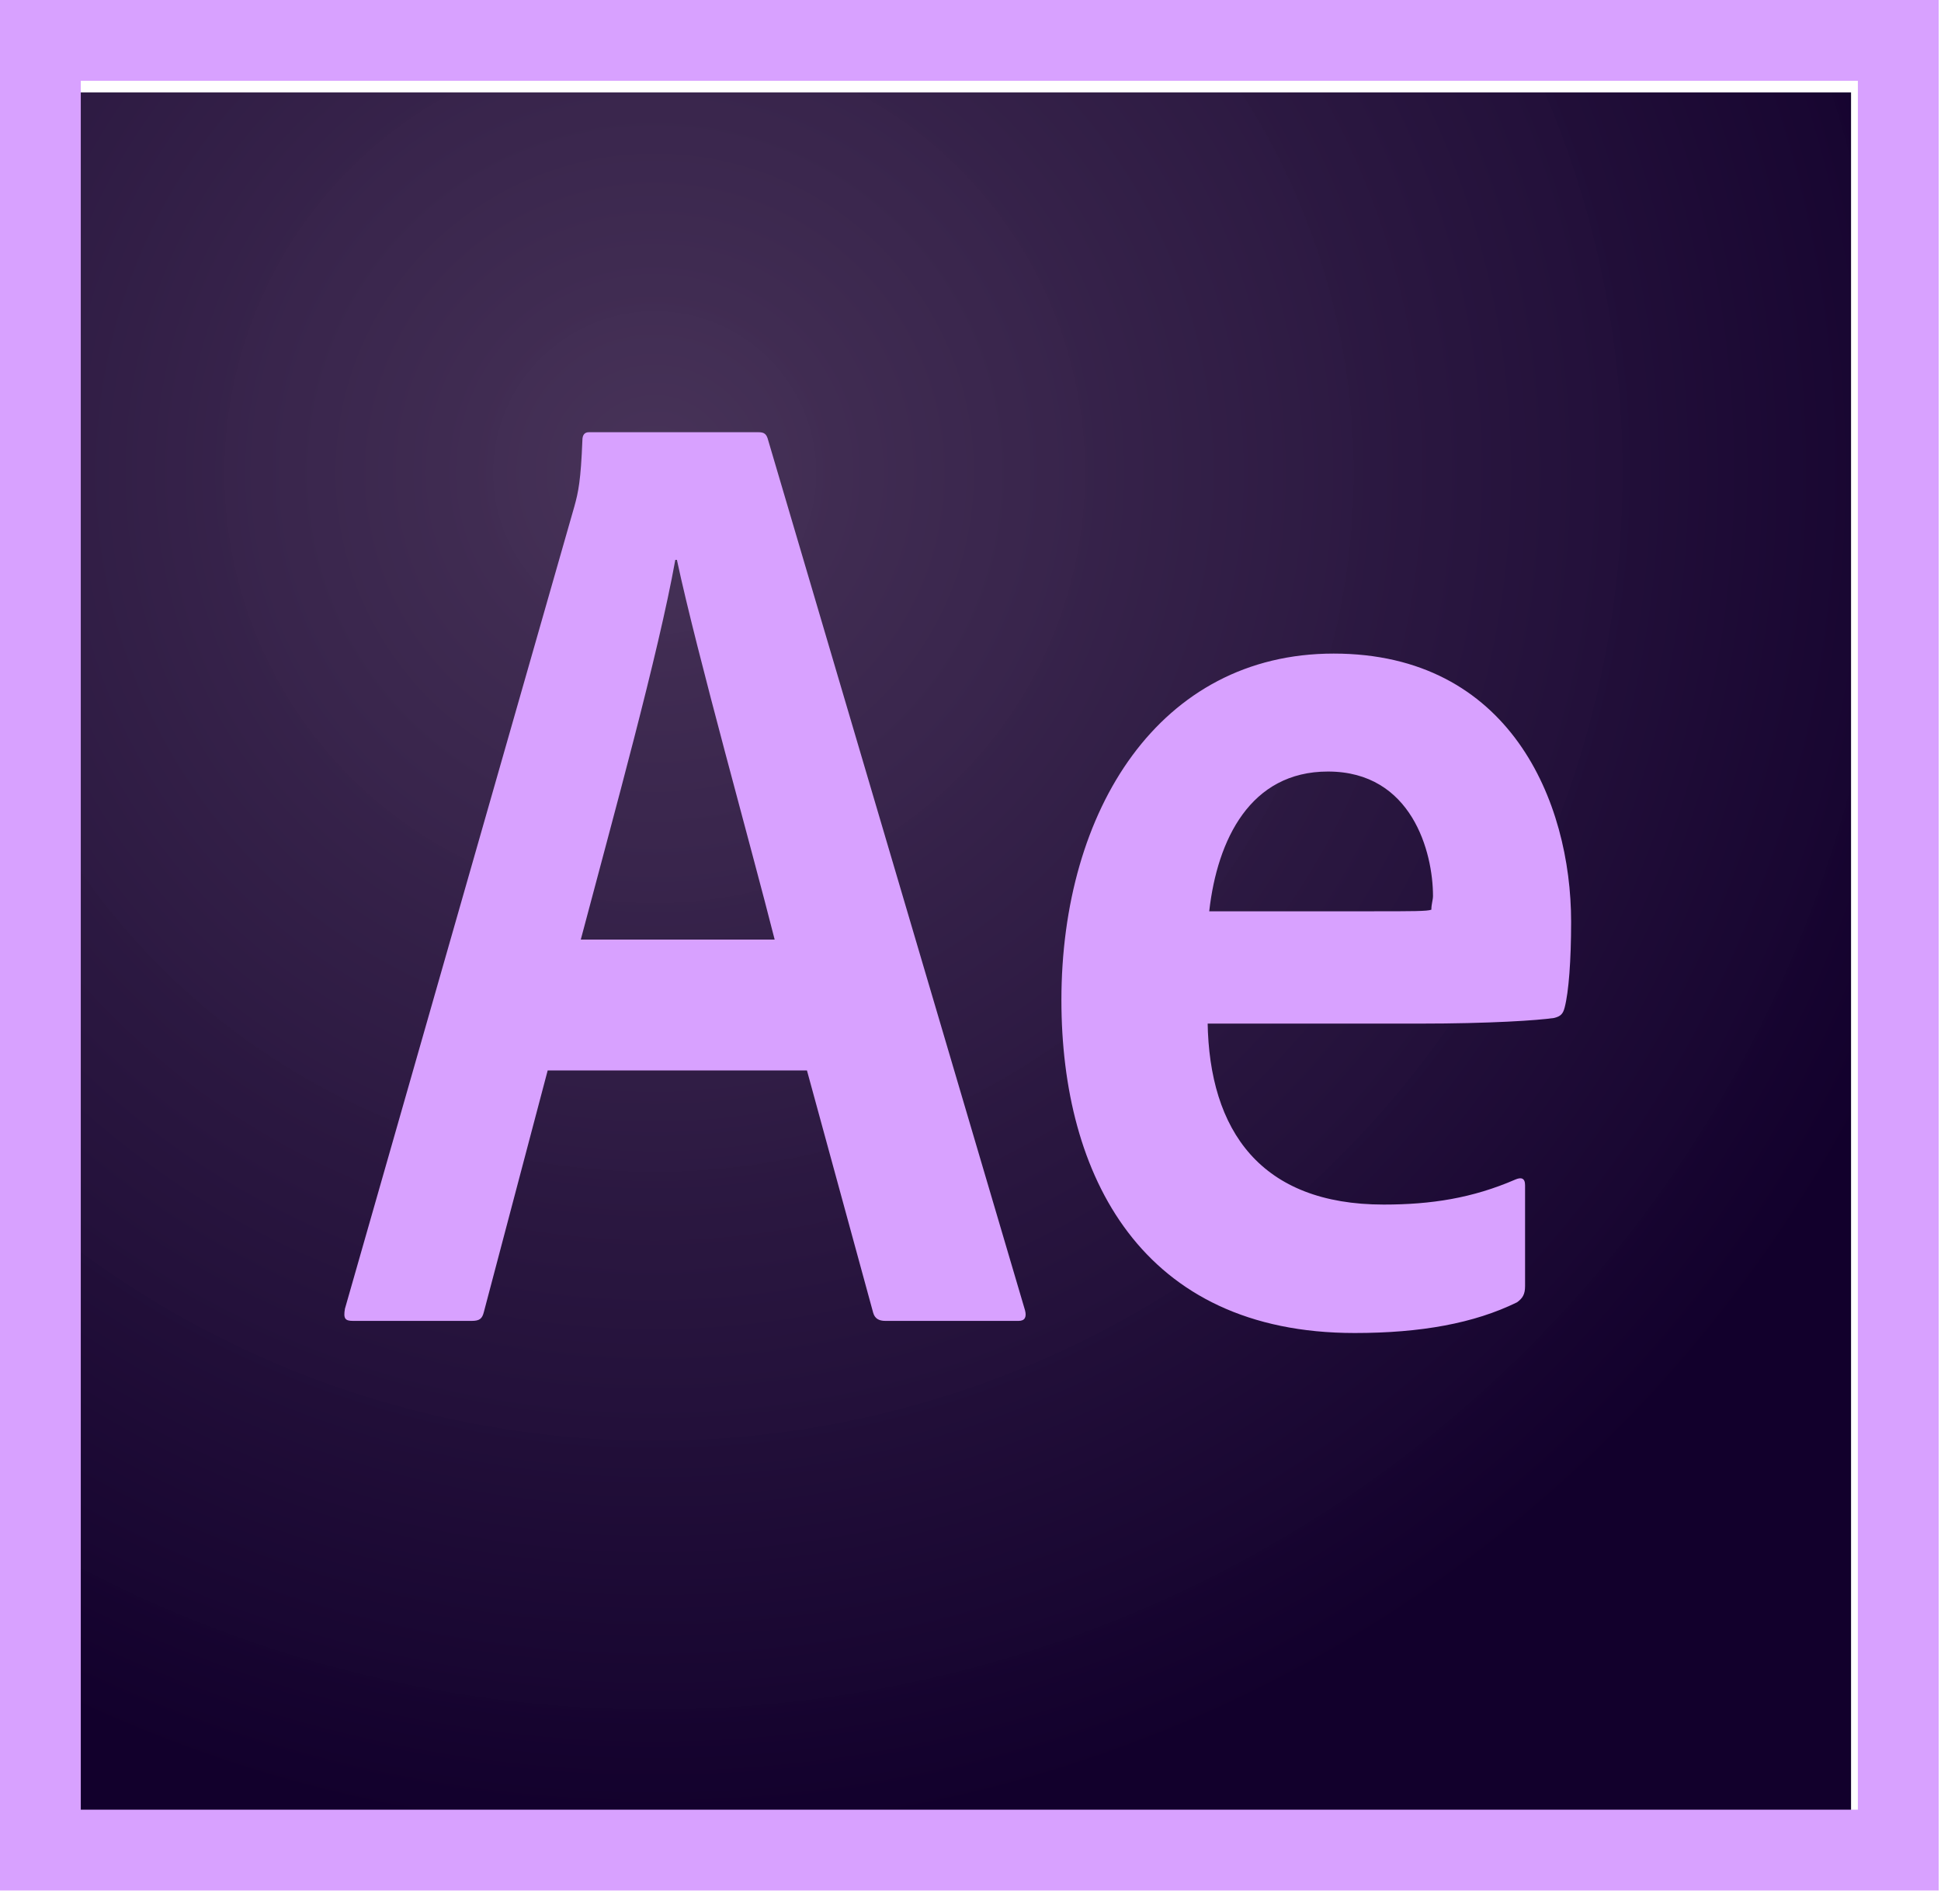 <?xml version="1.0" encoding="UTF-8"?>
<svg width="105px" height="103px" viewBox="0 0 105 103" version="1.1" xmlns="http://www.w3.org/2000/svg" xmlns:xlink="http://www.w3.org/1999/xlink">
    <!-- Generator: Sketch 64 (93537) - https://sketch.com -->
    <title>after-effects-cc</title>
    <desc>Created with Sketch.</desc>
    <defs>
        <radialGradient cx="32.935%" cy="22.41%" fx="32.935%" fy="22.41%" r="78.131%" gradientTransform="translate(0.329,0.224),scale(0.973,1),translate(-0.329,-0.224)" id="radialGradient-1">
            <stop stop-color="#442F55" stop-opacity="0.98" offset="0%"></stop>
            <stop stop-color="#12002C" offset="100%"></stop>
        </radialGradient>
    </defs>
    <g id="Devima-Solutions_v3" stroke="none" stroke-width="1" fill="none" fill-rule="evenodd">
        <g id="UX/UI-(1920x1080)" transform="translate(-1328, -3372)" fill-rule="nonzero">
            <g id="Group-5-Copy-20" transform="translate(1270, 3279)">
                <g id="after-effects-cc" transform="translate(58, 93)">
                    <polygon id="Path" fill="url(#radialGradient-1)" points="4 5 100.134 5 100.134 98.512 4 98.512"></polygon>
                    <path d="M4.37,4.37 L100.503,4.37 L100.503,97.882 L4.37,97.882 L4.37,4.37 Z M0,102.252 L104.873,102.252 L104.873,0 L0,0 L0,102.252 Z M74.198,49.29 C76.426,49.29 77.213,49.29 77.431,49.203 C77.431,48.897 77.519,48.679 77.519,48.46 C77.519,46.1 76.382,41.731 71.838,41.731 C67.643,41.731 65.852,45.401 65.414,49.29 L74.198,49.29 L74.198,49.29 Z M65.327,55.277 C65.415,61.176 68.211,65.153 74.853,65.153 C77.431,65.153 79.66,64.803 81.976,63.798 C82.282,63.667 82.5,63.711 82.5,64.104 L82.5,69.566 C82.5,70.003 82.369,70.222 82.063,70.44 C79.748,71.576 76.863,72.1 73.28,72.1 C61.744,72.1 57.418,63.58 57.418,54.097 C57.418,43.785 62.749,35.351 72.144,35.351 C81.67,35.351 84.991,43.348 84.991,49.859 C84.991,51.956 84.86,53.66 84.642,54.491 C84.554,54.84 84.423,54.972 84.074,55.059 C83.2,55.19 80.622,55.365 76.776,55.365 L65.327,55.365 L65.327,55.277 Z M41.906,50.82 C40.682,45.969 37.711,35.395 36.618,30.282 L36.531,30.282 C35.613,35.395 33.21,44.047 31.418,50.82 L41.906,50.82 L41.906,50.82 Z M29.627,57.899 L26.175,70.964 C26.087,71.314 25.956,71.445 25.519,71.445 L19.096,71.445 C18.659,71.445 18.571,71.314 18.659,70.79 L31.069,27.398 C31.287,26.612 31.418,26 31.505,23.815 C31.505,23.509 31.637,23.378 31.855,23.378 L41.031,23.378 C41.337,23.378 41.468,23.466 41.556,23.815 L55.451,70.877 C55.539,71.226 55.451,71.445 55.102,71.445 L47.892,71.445 C47.542,71.445 47.324,71.314 47.236,71.008 L43.653,57.899 L29.627,57.899 L29.627,57.899 Z" id="Shape" fill="#D8A1FF"></path>
                </g>
            </g>
        </g>
    </g>
</svg>
